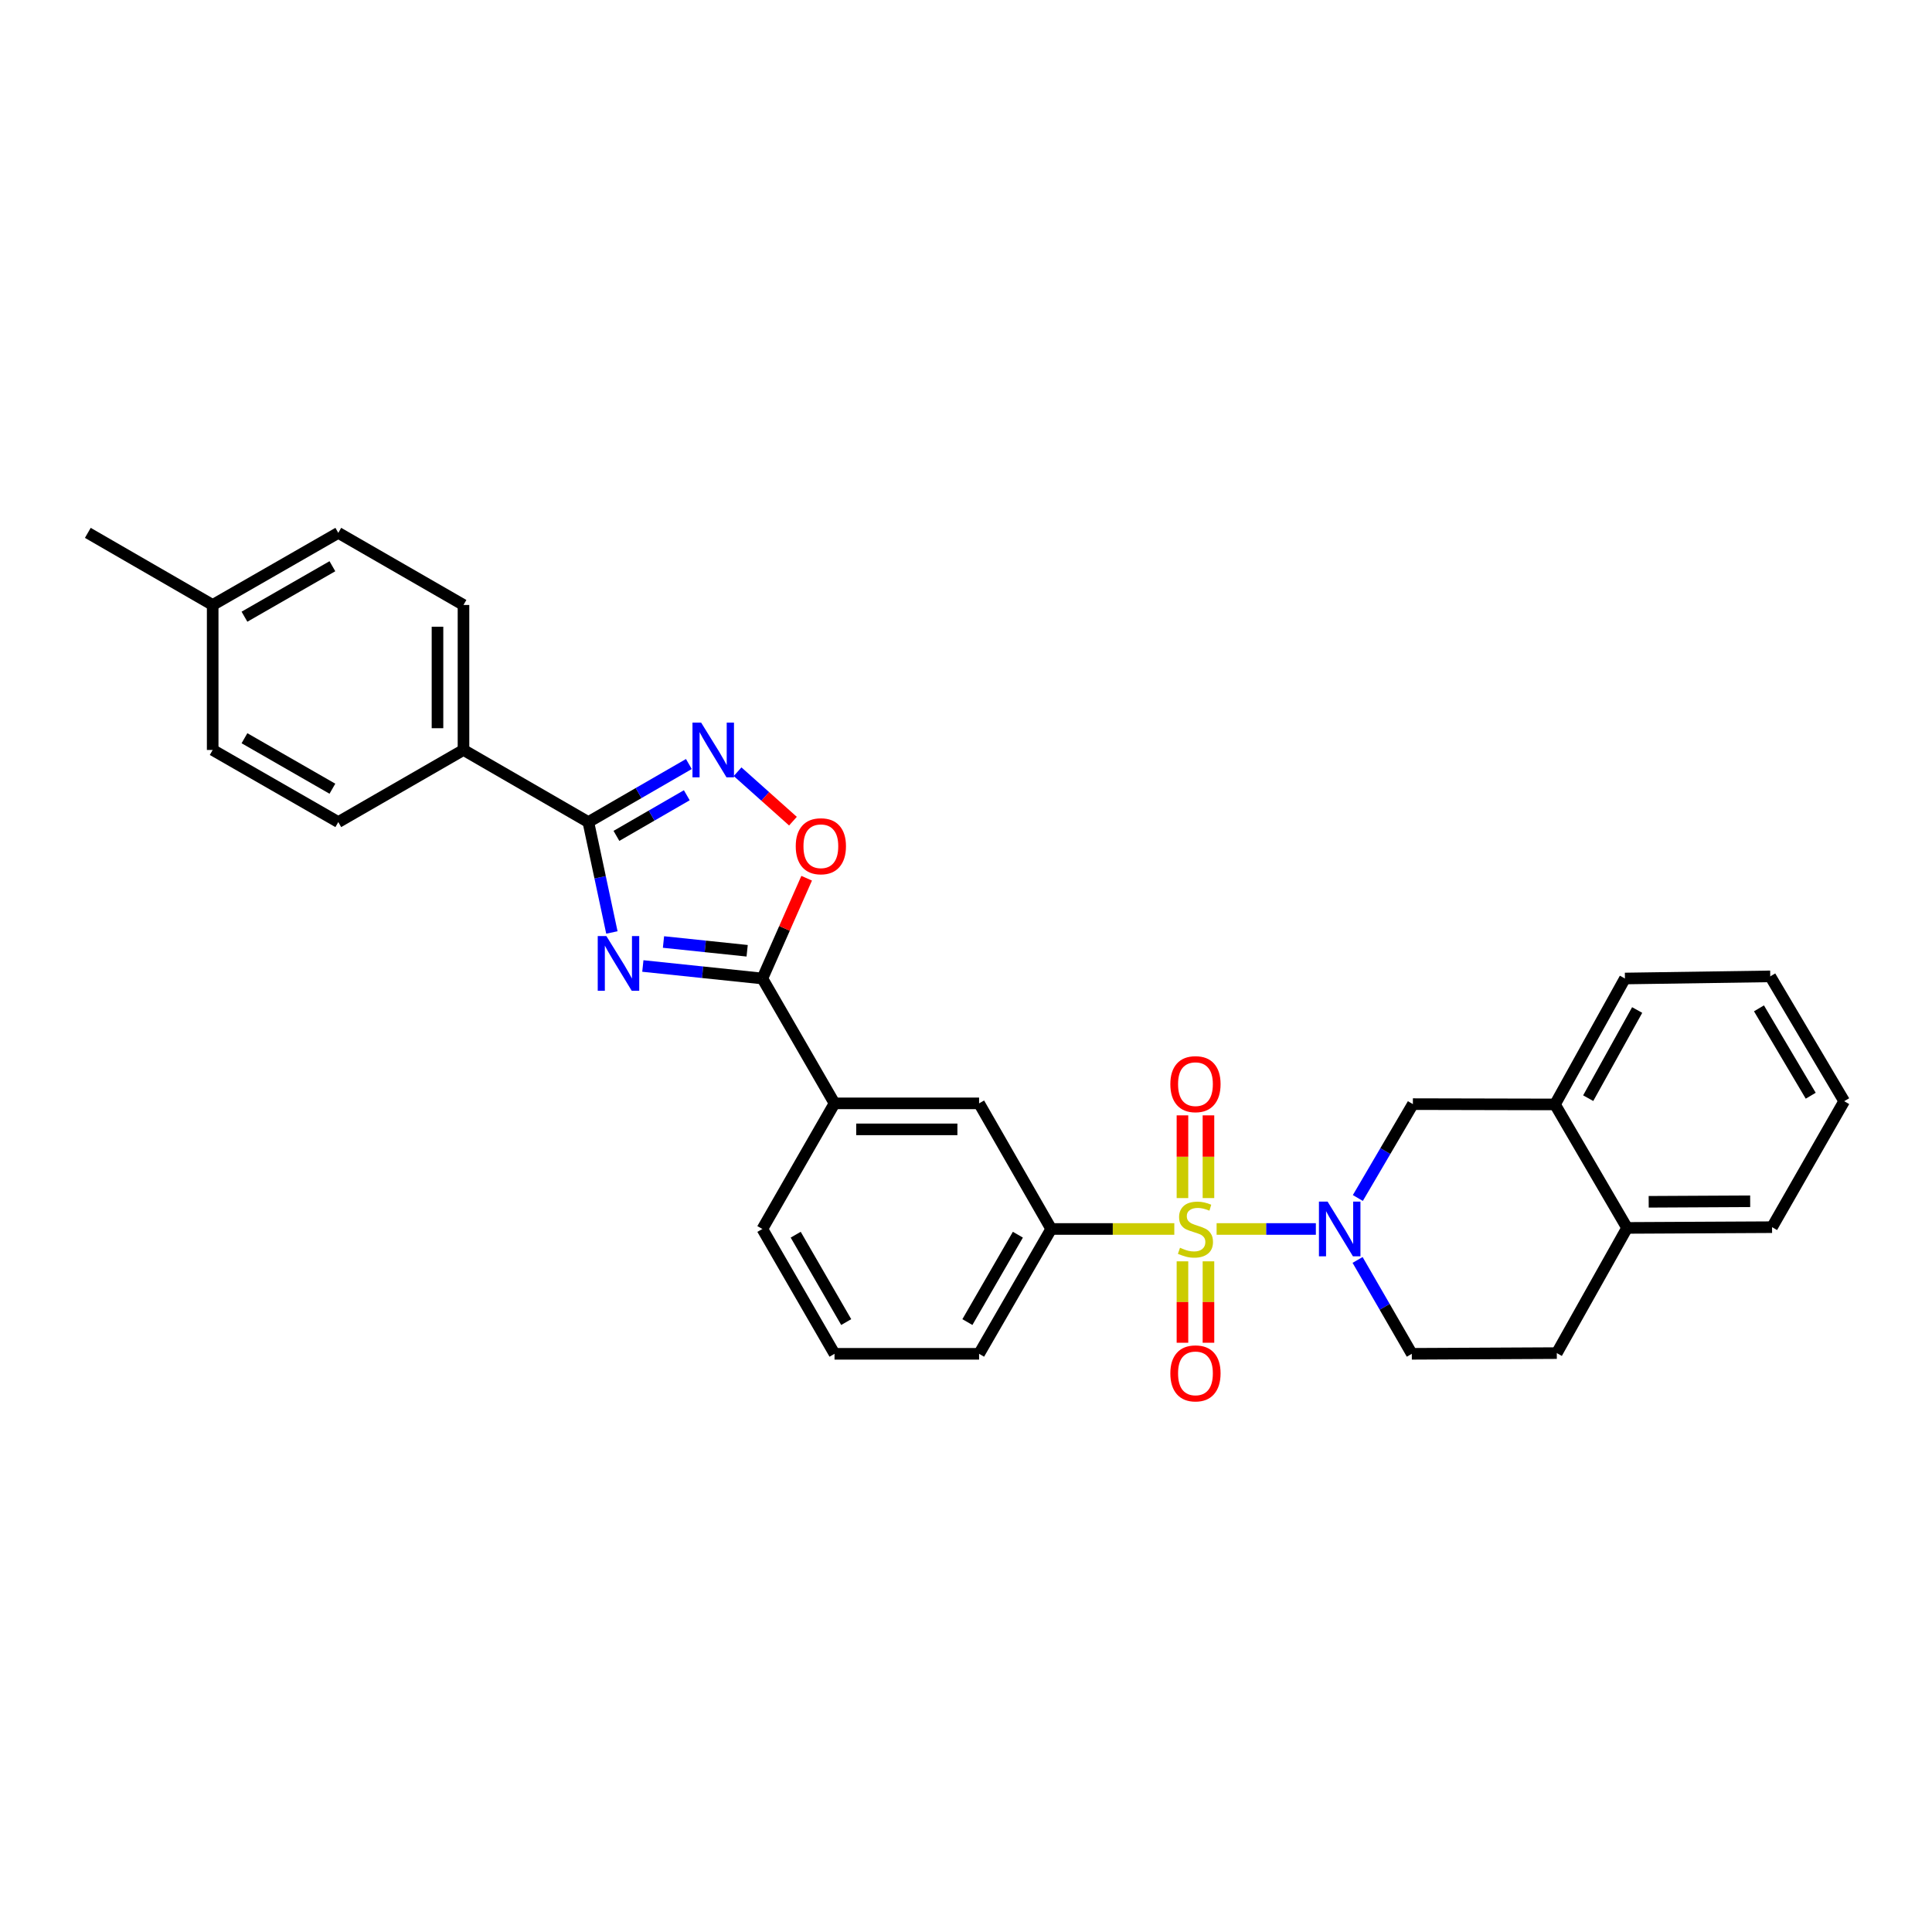 <?xml version='1.0' encoding='iso-8859-1'?>
<svg version='1.1' baseProfile='full'
              xmlns='http://www.w3.org/2000/svg'
                      xmlns:rdkit='http://www.rdkit.org/xml'
                      xmlns:xlink='http://www.w3.org/1999/xlink'
                  xml:space='preserve'
width='1000px' height='1000px' viewBox='0 0 1000 1000'>
<!-- END OF HEADER -->
<rect style='opacity:1.0;fill:#FFFFFF;stroke:none' width='1000' height='1000' x='0' y='0'> </rect>
<path class='bond-1' d='M 629.714,636.118 L 655.401,636.118' style='fill:none;fill-rule:evenodd;stroke:#CCCC00;stroke-width:6px;stroke-linecap:butt;stroke-linejoin:miter;stroke-opacity:1' />
<path class='bond-1' d='M 655.401,636.118 L 681.089,636.118' style='fill:none;fill-rule:evenodd;stroke:#0000FF;stroke-width:6px;stroke-linecap:butt;stroke-linejoin:miter;stroke-opacity:1' />
<path class='bond-6' d='M 607.821,636.118 L 575.963,636.118' style='fill:none;fill-rule:evenodd;stroke:#CCCC00;stroke-width:6px;stroke-linecap:butt;stroke-linejoin:miter;stroke-opacity:1' />
<path class='bond-6' d='M 575.963,636.118 L 544.105,636.118' style='fill:none;fill-rule:evenodd;stroke:#000000;stroke-width:6px;stroke-linecap:butt;stroke-linejoin:miter;stroke-opacity:1' />
<path class='bond-9' d='M 612.038,652.865 L 612.038,673.935' style='fill:none;fill-rule:evenodd;stroke:#CCCC00;stroke-width:6px;stroke-linecap:butt;stroke-linejoin:miter;stroke-opacity:1' />
<path class='bond-9' d='M 612.038,673.935 L 612.038,695.005' style='fill:none;fill-rule:evenodd;stroke:#FF0000;stroke-width:6px;stroke-linecap:butt;stroke-linejoin:miter;stroke-opacity:1' />
<path class='bond-9' d='M 625.496,652.865 L 625.496,673.935' style='fill:none;fill-rule:evenodd;stroke:#CCCC00;stroke-width:6px;stroke-linecap:butt;stroke-linejoin:miter;stroke-opacity:1' />
<path class='bond-9' d='M 625.496,673.935 L 625.496,695.005' style='fill:none;fill-rule:evenodd;stroke:#FF0000;stroke-width:6px;stroke-linecap:butt;stroke-linejoin:miter;stroke-opacity:1' />
<path class='bond-10' d='M 625.496,620.122 L 625.496,598.716' style='fill:none;fill-rule:evenodd;stroke:#CCCC00;stroke-width:6px;stroke-linecap:butt;stroke-linejoin:miter;stroke-opacity:1' />
<path class='bond-10' d='M 625.496,598.716 L 625.496,577.311' style='fill:none;fill-rule:evenodd;stroke:#FF0000;stroke-width:6px;stroke-linecap:butt;stroke-linejoin:miter;stroke-opacity:1' />
<path class='bond-10' d='M 612.038,620.122 L 612.038,598.716' style='fill:none;fill-rule:evenodd;stroke:#CCCC00;stroke-width:6px;stroke-linecap:butt;stroke-linejoin:miter;stroke-opacity:1' />
<path class='bond-10' d='M 612.038,598.716 L 612.038,577.311' style='fill:none;fill-rule:evenodd;stroke:#FF0000;stroke-width:6px;stroke-linecap:butt;stroke-linejoin:miter;stroke-opacity:1' />
<path class='bond-0' d='M 332.738,499.995 L 363.669,503.234' style='fill:none;fill-rule:evenodd;stroke:#0000FF;stroke-width:6px;stroke-linecap:butt;stroke-linejoin:miter;stroke-opacity:1' />
<path class='bond-0' d='M 363.669,503.234 L 394.601,506.472' style='fill:none;fill-rule:evenodd;stroke:#000000;stroke-width:6px;stroke-linecap:butt;stroke-linejoin:miter;stroke-opacity:1' />
<path class='bond-0' d='M 343.419,487.581 L 365.071,489.849' style='fill:none;fill-rule:evenodd;stroke:#0000FF;stroke-width:6px;stroke-linecap:butt;stroke-linejoin:miter;stroke-opacity:1' />
<path class='bond-0' d='M 365.071,489.849 L 386.723,492.116' style='fill:none;fill-rule:evenodd;stroke:#000000;stroke-width:6px;stroke-linecap:butt;stroke-linejoin:miter;stroke-opacity:1' />
<path class='bond-2' d='M 316.709,482.644 L 310.619,454.076' style='fill:none;fill-rule:evenodd;stroke:#0000FF;stroke-width:6px;stroke-linecap:butt;stroke-linejoin:miter;stroke-opacity:1' />
<path class='bond-2' d='M 310.619,454.076 L 304.529,425.507' style='fill:none;fill-rule:evenodd;stroke:#000000;stroke-width:6px;stroke-linecap:butt;stroke-linejoin:miter;stroke-opacity:1' />
<path class='bond-7' d='M 702.82,620.085 L 717.063,595.787' style='fill:none;fill-rule:evenodd;stroke:#0000FF;stroke-width:6px;stroke-linecap:butt;stroke-linejoin:miter;stroke-opacity:1' />
<path class='bond-7' d='M 717.063,595.787 L 731.306,571.49' style='fill:none;fill-rule:evenodd;stroke:#000000;stroke-width:6px;stroke-linecap:butt;stroke-linejoin:miter;stroke-opacity:1' />
<path class='bond-14' d='M 702.681,652.144 L 716.717,676.438' style='fill:none;fill-rule:evenodd;stroke:#0000FF;stroke-width:6px;stroke-linecap:butt;stroke-linejoin:miter;stroke-opacity:1' />
<path class='bond-14' d='M 716.717,676.438 L 730.753,700.732' style='fill:none;fill-rule:evenodd;stroke:#000000;stroke-width:6px;stroke-linecap:butt;stroke-linejoin:miter;stroke-opacity:1' />
<path class='bond-13' d='M 304.529,425.507 L 239.901,388.176' style='fill:none;fill-rule:evenodd;stroke:#000000;stroke-width:6px;stroke-linecap:butt;stroke-linejoin:miter;stroke-opacity:1' />
<path class='bond-32' d='M 304.529,425.507 L 330.544,410.482' style='fill:none;fill-rule:evenodd;stroke:#000000;stroke-width:6px;stroke-linecap:butt;stroke-linejoin:miter;stroke-opacity:1' />
<path class='bond-32' d='M 330.544,410.482 L 356.559,395.457' style='fill:none;fill-rule:evenodd;stroke:#0000FF;stroke-width:6px;stroke-linecap:butt;stroke-linejoin:miter;stroke-opacity:1' />
<path class='bond-32' d='M 319.065,432.654 L 337.275,422.136' style='fill:none;fill-rule:evenodd;stroke:#000000;stroke-width:6px;stroke-linecap:butt;stroke-linejoin:miter;stroke-opacity:1' />
<path class='bond-32' d='M 337.275,422.136 L 355.486,411.618' style='fill:none;fill-rule:evenodd;stroke:#0000FF;stroke-width:6px;stroke-linecap:butt;stroke-linejoin:miter;stroke-opacity:1' />
<path class='bond-3' d='M 394.601,506.472 L 431.947,571.101' style='fill:none;fill-rule:evenodd;stroke:#000000;stroke-width:6px;stroke-linecap:butt;stroke-linejoin:miter;stroke-opacity:1' />
<path class='bond-5' d='M 394.601,506.472 L 406.064,480.519' style='fill:none;fill-rule:evenodd;stroke:#000000;stroke-width:6px;stroke-linecap:butt;stroke-linejoin:miter;stroke-opacity:1' />
<path class='bond-5' d='M 406.064,480.519 L 417.527,454.567' style='fill:none;fill-rule:evenodd;stroke:#FF0000;stroke-width:6px;stroke-linecap:butt;stroke-linejoin:miter;stroke-opacity:1' />
<path class='bond-4' d='M 381.773,399.437 L 396.101,412.234' style='fill:none;fill-rule:evenodd;stroke:#0000FF;stroke-width:6px;stroke-linecap:butt;stroke-linejoin:miter;stroke-opacity:1' />
<path class='bond-4' d='M 396.101,412.234 L 410.429,425.032' style='fill:none;fill-rule:evenodd;stroke:#FF0000;stroke-width:6px;stroke-linecap:butt;stroke-linejoin:miter;stroke-opacity:1' />
<path class='bond-11' d='M 544.105,636.118 L 506.774,571.101' style='fill:none;fill-rule:evenodd;stroke:#000000;stroke-width:6px;stroke-linecap:butt;stroke-linejoin:miter;stroke-opacity:1' />
<path class='bond-22' d='M 544.105,636.118 L 506.774,700.732' style='fill:none;fill-rule:evenodd;stroke:#000000;stroke-width:6px;stroke-linecap:butt;stroke-linejoin:miter;stroke-opacity:1' />
<path class='bond-22' d='M 526.852,639.078 L 500.721,684.307' style='fill:none;fill-rule:evenodd;stroke:#000000;stroke-width:6px;stroke-linecap:butt;stroke-linejoin:miter;stroke-opacity:1' />
<path class='bond-12' d='M 731.306,571.49 L 804.855,571.654' style='fill:none;fill-rule:evenodd;stroke:#000000;stroke-width:6px;stroke-linecap:butt;stroke-linejoin:miter;stroke-opacity:1' />
<path class='bond-8' d='M 431.947,571.101 L 506.774,571.101' style='fill:none;fill-rule:evenodd;stroke:#000000;stroke-width:6px;stroke-linecap:butt;stroke-linejoin:miter;stroke-opacity:1' />
<path class='bond-8' d='M 443.171,584.559 L 495.55,584.559' style='fill:none;fill-rule:evenodd;stroke:#000000;stroke-width:6px;stroke-linecap:butt;stroke-linejoin:miter;stroke-opacity:1' />
<path class='bond-30' d='M 431.947,571.101 L 394.601,636.118' style='fill:none;fill-rule:evenodd;stroke:#000000;stroke-width:6px;stroke-linecap:butt;stroke-linejoin:miter;stroke-opacity:1' />
<path class='bond-25' d='M 804.855,571.654 L 841.064,506.472' style='fill:none;fill-rule:evenodd;stroke:#000000;stroke-width:6px;stroke-linecap:butt;stroke-linejoin:miter;stroke-opacity:1' />
<path class='bond-25' d='M 822.051,568.412 L 847.397,522.785' style='fill:none;fill-rule:evenodd;stroke:#000000;stroke-width:6px;stroke-linecap:butt;stroke-linejoin:miter;stroke-opacity:1' />
<path class='bond-31' d='M 804.855,571.654 L 842.171,635.565' style='fill:none;fill-rule:evenodd;stroke:#000000;stroke-width:6px;stroke-linecap:butt;stroke-linejoin:miter;stroke-opacity:1' />
<path class='bond-17' d='M 239.901,388.176 L 239.901,313.133' style='fill:none;fill-rule:evenodd;stroke:#000000;stroke-width:6px;stroke-linecap:butt;stroke-linejoin:miter;stroke-opacity:1' />
<path class='bond-17' d='M 226.443,376.92 L 226.443,324.389' style='fill:none;fill-rule:evenodd;stroke:#000000;stroke-width:6px;stroke-linecap:butt;stroke-linejoin:miter;stroke-opacity:1' />
<path class='bond-18' d='M 239.901,388.176 L 175.1,425.507' style='fill:none;fill-rule:evenodd;stroke:#000000;stroke-width:6px;stroke-linecap:butt;stroke-linejoin:miter;stroke-opacity:1' />
<path class='bond-16' d='M 730.753,700.732 L 805.797,700.365' style='fill:none;fill-rule:evenodd;stroke:#000000;stroke-width:6px;stroke-linecap:butt;stroke-linejoin:miter;stroke-opacity:1' />
<path class='bond-15' d='M 842.171,635.565 L 805.797,700.365' style='fill:none;fill-rule:evenodd;stroke:#000000;stroke-width:6px;stroke-linecap:butt;stroke-linejoin:miter;stroke-opacity:1' />
<path class='bond-26' d='M 842.171,635.565 L 917.214,635.184' style='fill:none;fill-rule:evenodd;stroke:#000000;stroke-width:6px;stroke-linecap:butt;stroke-linejoin:miter;stroke-opacity:1' />
<path class='bond-26' d='M 853.359,622.05 L 905.889,621.783' style='fill:none;fill-rule:evenodd;stroke:#000000;stroke-width:6px;stroke-linecap:butt;stroke-linejoin:miter;stroke-opacity:1' />
<path class='bond-19' d='M 239.901,313.133 L 175.1,275.809' style='fill:none;fill-rule:evenodd;stroke:#000000;stroke-width:6px;stroke-linecap:butt;stroke-linejoin:miter;stroke-opacity:1' />
<path class='bond-20' d='M 175.1,425.507 L 110.083,388.176' style='fill:none;fill-rule:evenodd;stroke:#000000;stroke-width:6px;stroke-linecap:butt;stroke-linejoin:miter;stroke-opacity:1' />
<path class='bond-20' d='M 172.049,408.237 L 126.537,382.105' style='fill:none;fill-rule:evenodd;stroke:#000000;stroke-width:6px;stroke-linecap:butt;stroke-linejoin:miter;stroke-opacity:1' />
<path class='bond-34' d='M 175.1,275.809 L 110.083,313.133' style='fill:none;fill-rule:evenodd;stroke:#000000;stroke-width:6px;stroke-linecap:butt;stroke-linejoin:miter;stroke-opacity:1' />
<path class='bond-34' d='M 172.048,293.079 L 126.536,319.206' style='fill:none;fill-rule:evenodd;stroke:#000000;stroke-width:6px;stroke-linecap:butt;stroke-linejoin:miter;stroke-opacity:1' />
<path class='bond-21' d='M 110.083,388.176 L 110.083,313.133' style='fill:none;fill-rule:evenodd;stroke:#000000;stroke-width:6px;stroke-linecap:butt;stroke-linejoin:miter;stroke-opacity:1' />
<path class='bond-27' d='M 110.083,313.133 L 45.455,275.809' style='fill:none;fill-rule:evenodd;stroke:#000000;stroke-width:6px;stroke-linecap:butt;stroke-linejoin:miter;stroke-opacity:1' />
<path class='bond-24' d='M 506.774,700.732 L 431.947,700.732' style='fill:none;fill-rule:evenodd;stroke:#000000;stroke-width:6px;stroke-linecap:butt;stroke-linejoin:miter;stroke-opacity:1' />
<path class='bond-23' d='M 394.601,636.118 L 431.947,700.732' style='fill:none;fill-rule:evenodd;stroke:#000000;stroke-width:6px;stroke-linecap:butt;stroke-linejoin:miter;stroke-opacity:1' />
<path class='bond-23' d='M 411.855,639.076 L 437.997,684.305' style='fill:none;fill-rule:evenodd;stroke:#000000;stroke-width:6px;stroke-linecap:butt;stroke-linejoin:miter;stroke-opacity:1' />
<path class='bond-28' d='M 841.064,506.472 L 916.28,505.366' style='fill:none;fill-rule:evenodd;stroke:#000000;stroke-width:6px;stroke-linecap:butt;stroke-linejoin:miter;stroke-opacity:1' />
<path class='bond-29' d='M 917.214,635.184 L 954.545,569.979' style='fill:none;fill-rule:evenodd;stroke:#000000;stroke-width:6px;stroke-linecap:butt;stroke-linejoin:miter;stroke-opacity:1' />
<path class='bond-33' d='M 916.28,505.366 L 954.545,569.979' style='fill:none;fill-rule:evenodd;stroke:#000000;stroke-width:6px;stroke-linecap:butt;stroke-linejoin:miter;stroke-opacity:1' />
<path class='bond-33' d='M 910.44,521.916 L 937.226,567.145' style='fill:none;fill-rule:evenodd;stroke:#000000;stroke-width:6px;stroke-linecap:butt;stroke-linejoin:miter;stroke-opacity:1' />
<path  class='atom-0' d='M 610.767 645.838
Q 611.087 645.958, 612.407 646.518
Q 613.727 647.078, 615.167 647.438
Q 616.647 647.758, 618.087 647.758
Q 620.767 647.758, 622.327 646.478
Q 623.887 645.158, 623.887 642.878
Q 623.887 641.318, 623.087 640.358
Q 622.327 639.398, 621.127 638.878
Q 619.927 638.358, 617.927 637.758
Q 615.407 636.998, 613.887 636.278
Q 612.407 635.558, 611.327 634.038
Q 610.287 632.518, 610.287 629.958
Q 610.287 626.398, 612.687 624.198
Q 615.127 621.998, 619.927 621.998
Q 623.207 621.998, 626.927 623.558
L 626.007 626.638
Q 622.607 625.238, 620.047 625.238
Q 617.287 625.238, 615.767 626.398
Q 614.247 627.518, 614.287 629.478
Q 614.287 630.998, 615.047 631.918
Q 615.847 632.838, 616.967 633.358
Q 618.127 633.878, 620.047 634.478
Q 622.607 635.278, 624.127 636.078
Q 625.647 636.878, 626.727 638.518
Q 627.847 640.118, 627.847 642.878
Q 627.847 646.798, 625.207 648.918
Q 622.607 650.998, 618.247 650.998
Q 615.727 650.998, 613.807 650.438
Q 611.927 649.918, 609.687 648.998
L 610.767 645.838
' fill='#CCCC00'/>
<path  class='atom-1' d='M 313.866 484.514
L 323.146 499.514
Q 324.066 500.994, 325.546 503.674
Q 327.026 506.354, 327.106 506.514
L 327.106 484.514
L 330.866 484.514
L 330.866 512.834
L 326.986 512.834
L 317.026 496.434
Q 315.866 494.514, 314.626 492.314
Q 313.426 490.114, 313.066 489.434
L 313.066 512.834
L 309.386 512.834
L 309.386 484.514
L 313.866 484.514
' fill='#0000FF'/>
<path  class='atom-2' d='M 687.162 621.958
L 696.442 636.958
Q 697.362 638.438, 698.842 641.118
Q 700.322 643.798, 700.402 643.958
L 700.402 621.958
L 704.162 621.958
L 704.162 650.278
L 700.282 650.278
L 690.322 633.878
Q 689.162 631.958, 687.922 629.758
Q 686.722 627.558, 686.362 626.878
L 686.362 650.278
L 682.682 650.278
L 682.682 621.958
L 687.162 621.958
' fill='#0000FF'/>
<path  class='atom-5' d='M 362.905 374.016
L 372.185 389.016
Q 373.105 390.496, 374.585 393.176
Q 376.065 395.856, 376.145 396.016
L 376.145 374.016
L 379.905 374.016
L 379.905 402.336
L 376.025 402.336
L 366.065 385.936
Q 364.905 384.016, 363.665 381.816
Q 362.465 379.616, 362.105 378.936
L 362.105 402.336
L 358.425 402.336
L 358.425 374.016
L 362.905 374.016
' fill='#0000FF'/>
<path  class='atom-6' d='M 411.874 438.013
Q 411.874 431.213, 415.234 427.413
Q 418.594 423.613, 424.874 423.613
Q 431.154 423.613, 434.514 427.413
Q 437.874 431.213, 437.874 438.013
Q 437.874 444.893, 434.474 448.813
Q 431.074 452.693, 424.874 452.693
Q 418.634 452.693, 415.234 448.813
Q 411.874 444.933, 411.874 438.013
M 424.874 449.493
Q 429.194 449.493, 431.514 446.613
Q 433.874 443.693, 433.874 438.013
Q 433.874 432.453, 431.514 429.653
Q 429.194 426.813, 424.874 426.813
Q 420.554 426.813, 418.194 429.613
Q 415.874 432.413, 415.874 438.013
Q 415.874 443.733, 418.194 446.613
Q 420.554 449.493, 424.874 449.493
' fill='#FF0000'/>
<path  class='atom-10' d='M 605.767 710.853
Q 605.767 704.053, 609.127 700.253
Q 612.487 696.453, 618.767 696.453
Q 625.047 696.453, 628.407 700.253
Q 631.767 704.053, 631.767 710.853
Q 631.767 717.733, 628.367 721.653
Q 624.967 725.533, 618.767 725.533
Q 612.527 725.533, 609.127 721.653
Q 605.767 717.773, 605.767 710.853
M 618.767 722.333
Q 623.087 722.333, 625.407 719.453
Q 627.767 716.533, 627.767 710.853
Q 627.767 705.293, 625.407 702.493
Q 623.087 699.653, 618.767 699.653
Q 614.447 699.653, 612.087 702.453
Q 609.767 705.253, 609.767 710.853
Q 609.767 716.573, 612.087 719.453
Q 614.447 722.333, 618.767 722.333
' fill='#FF0000'/>
<path  class='atom-11' d='M 605.767 561.155
Q 605.767 554.355, 609.127 550.555
Q 612.487 546.755, 618.767 546.755
Q 625.047 546.755, 628.407 550.555
Q 631.767 554.355, 631.767 561.155
Q 631.767 568.035, 628.367 571.955
Q 624.967 575.835, 618.767 575.835
Q 612.527 575.835, 609.127 571.955
Q 605.767 568.075, 605.767 561.155
M 618.767 572.635
Q 623.087 572.635, 625.407 569.755
Q 627.767 566.835, 627.767 561.155
Q 627.767 555.595, 625.407 552.795
Q 623.087 549.955, 618.767 549.955
Q 614.447 549.955, 612.087 552.755
Q 609.767 555.555, 609.767 561.155
Q 609.767 566.875, 612.087 569.755
Q 614.447 572.635, 618.767 572.635
' fill='#FF0000'/>
</svg>
